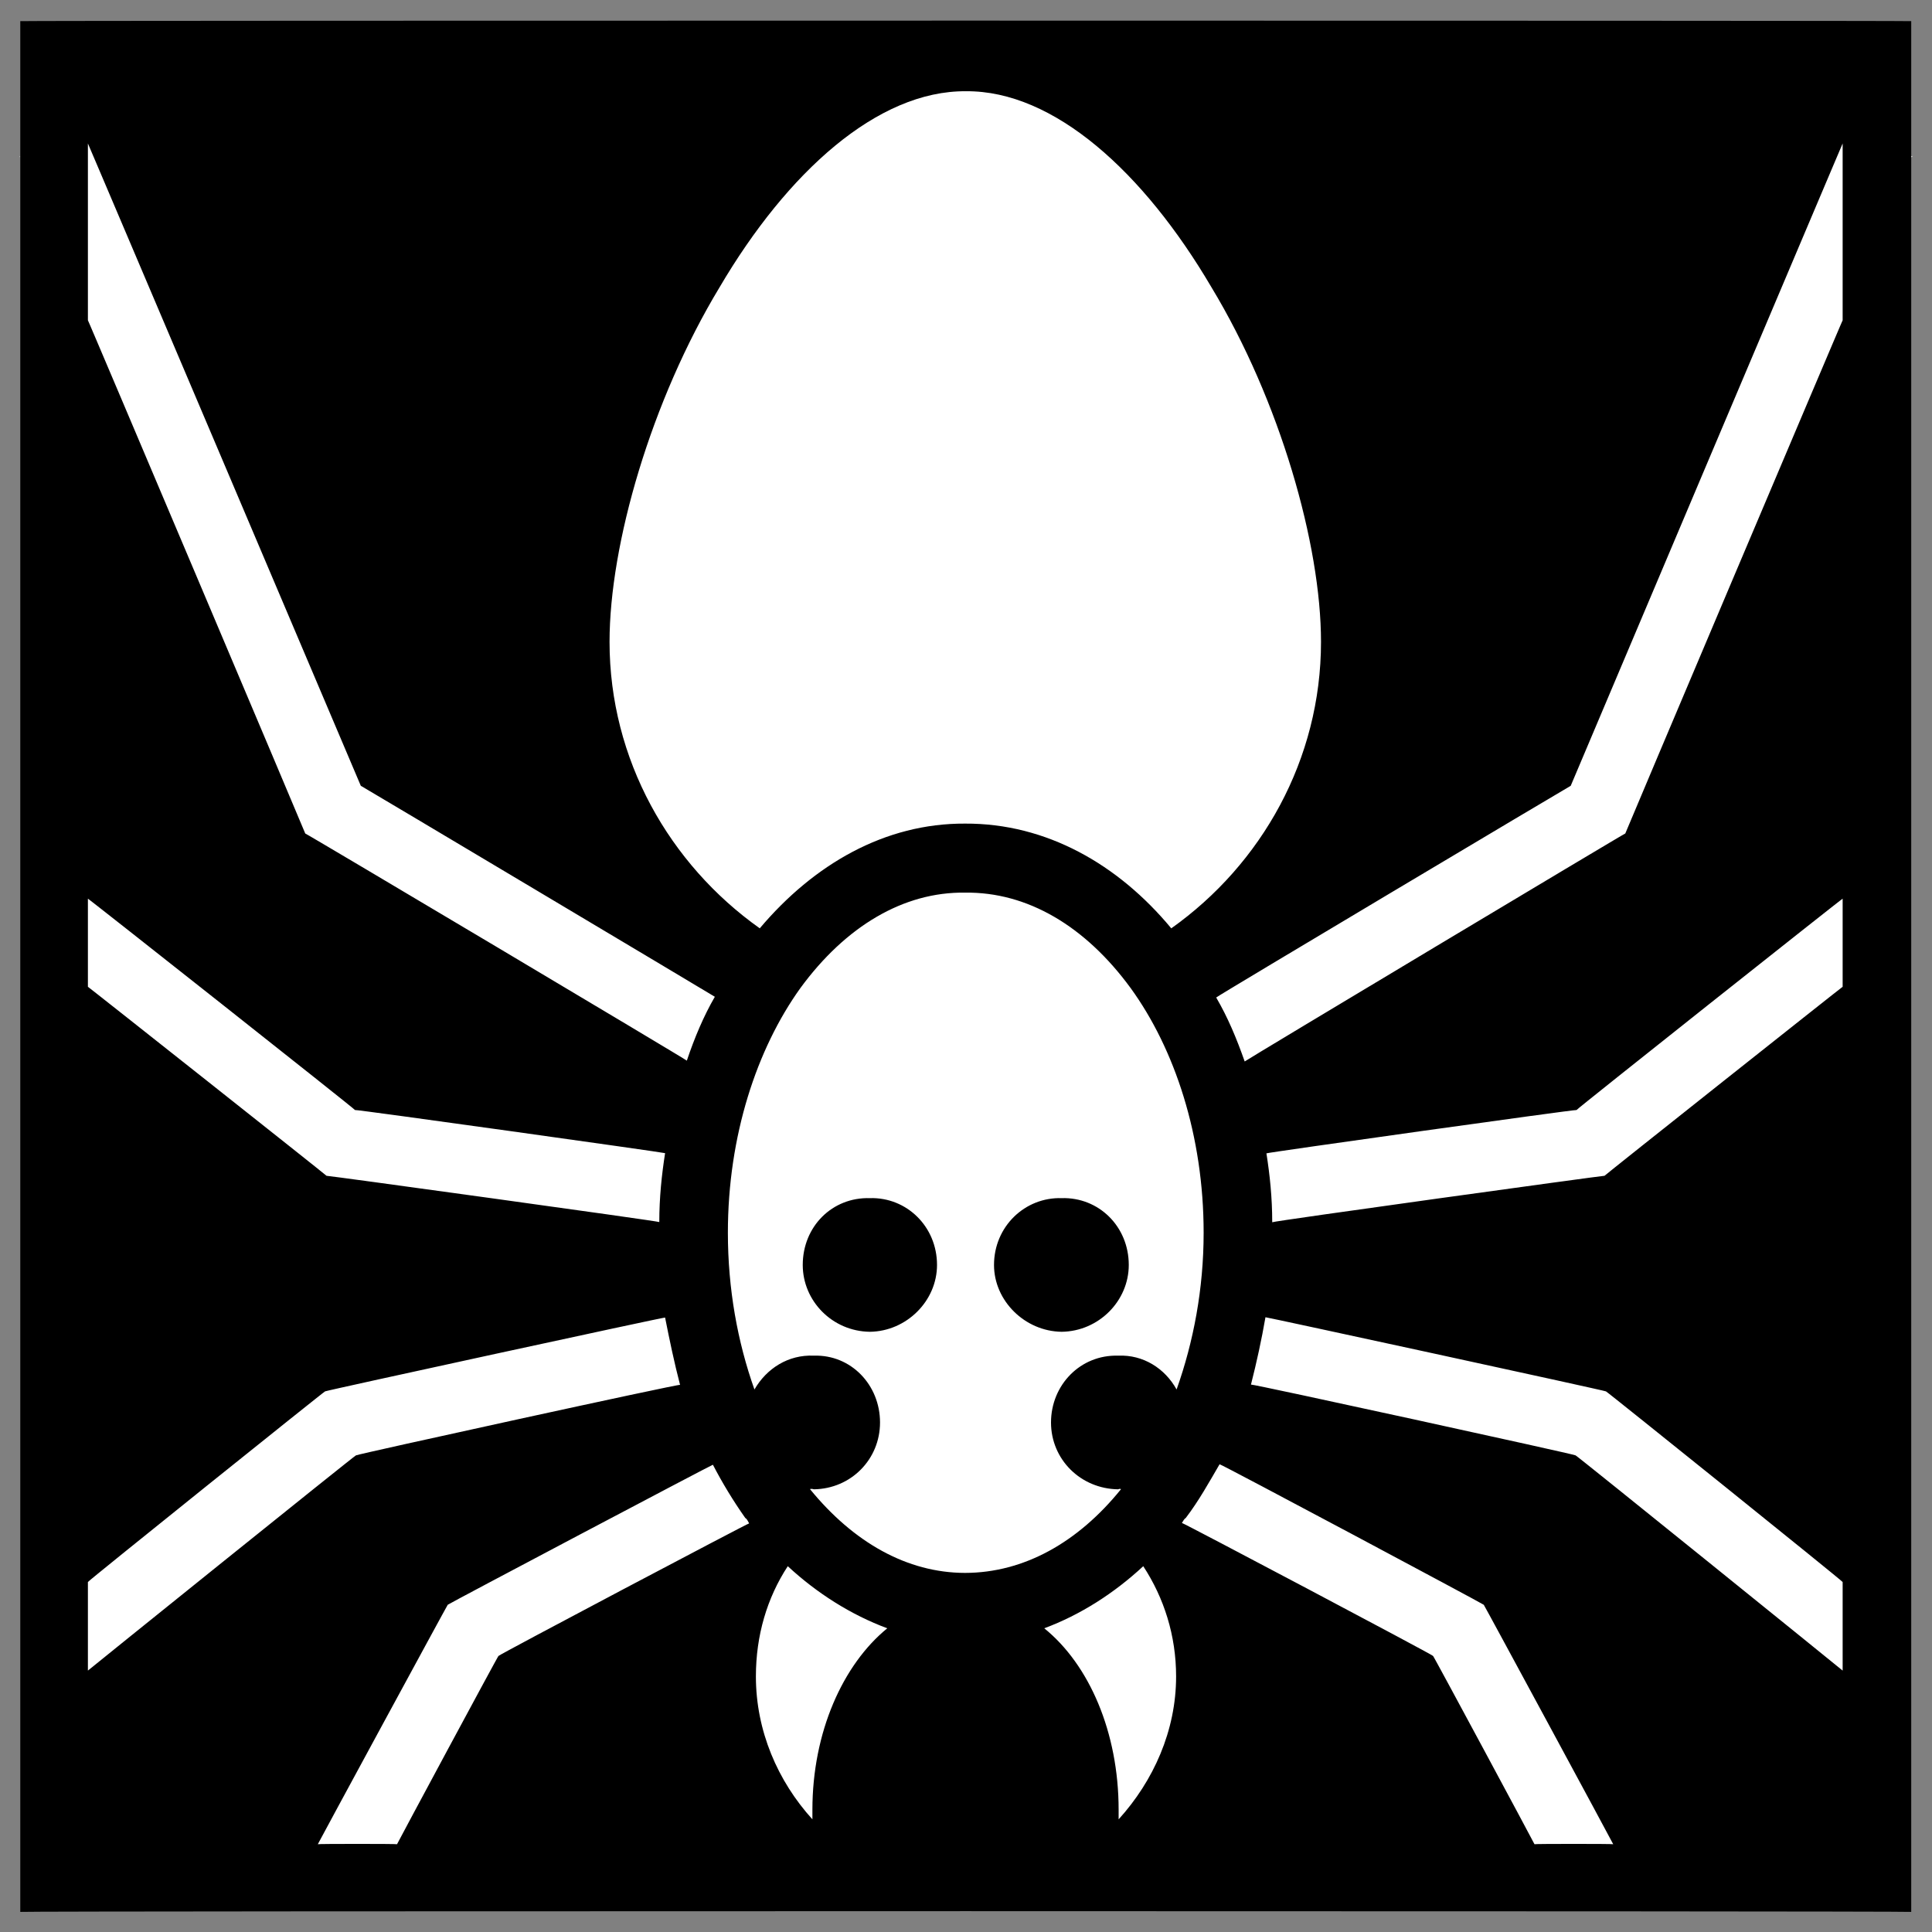 <svg xmlns="http://www.w3.org/2000/svg" version="1.1" xmlns:xlink="http://www.w3.org/1999/xlink" width="100%" height="100%" id="svgWorkerArea" viewBox="0 0 400 400" xmlns:artdraw="https://artdraw.muisca.co" style="background: white;"><rect x="0" y="0" width="400" height="400" fill="#808080" stroke="none"/><defs id="defsdoc"><pattern id="patternBool" x="0" y="0" width="10" height="10" patternUnits="userSpaceOnUse" patternTransform="rotate(35)"><circle cx="5" cy="5" r="4" style="stroke: none;fill: #ff000070;"></circle></pattern></defs><g id="fileImp-98364558" class="cosito"><path id="pathImp-819004396" class="grouped" d="M4.2 4.378C4.2 4.235 395.7 4.235 395.7 4.378 395.7 4.235 395.7 395.635 395.7 395.837 395.7 395.635 4.2 395.635 4.2 395.837 4.2 395.635 4.2 4.235 4.2 4.378"></path><path id="pathImp-785968692" fill="#fff" class="grouped" d="M200 18.89C181.7 18.735 163 35.635 149 59.444 134.8 82.935 126.2 112.735 126.2 132.889 126.2 157.235 138.6 178.935 157.3 192.2 168.5 178.935 183.2 170.435 199.8 170.519 216.6 170.435 231.5 178.935 242.5 192.204 261.2 178.935 273.5 157.235 273.5 132.889 273.5 112.735 265 82.935 250.8 59.444 236.8 35.635 218.2 18.735 200 18.89 200 18.735 200 18.735 200 18.89M381.5 29.7C381.5 29.635 325.2 162.635 325.2 162.694 325.2 162.635 251.8 206.335 251.8 206.524 254.2 210.635 256 214.935 257.7 219.765 257.7 219.635 336.5 172.435 336.5 172.563 336.5 172.435 381.5 66.135 381.5 66.311 381.5 66.135 381.5 29.635 381.5 29.7 381.5 29.635 381.5 29.635 381.5 29.7M18.2 29.704C18.2 29.635 18.2 66.135 18.2 66.309 18.2 66.135 63.2 172.435 63.2 172.569 63.2 172.435 142.2 219.435 142.2 219.596 143.8 214.835 145.7 210.335 148 206.373 148 206.335 74.7 162.635 74.7 162.689 74.7 162.635 18.2 29.635 18.2 29.704 18.2 29.635 18.2 29.635 18.2 29.704M4.1 32.514C4.1 32.235 4 32.235 4 32.528 4 32.235 4.1 32.535 4.1 32.606 4.1 32.535 4.1 32.235 4.1 32.514 4.1 32.235 4.1 32.235 4.1 32.514M395.7 32.514C395.7 32.235 395.7 32.535 395.7 32.606 395.7 32.535 396 32.235 396 32.528 396 32.235 395.7 32.235 395.7 32.515 395.7 32.235 395.7 32.235 395.7 32.514M199.8 184.808C187.1 184.635 175.1 191.735 165.7 204.584 156.7 217.135 150.7 235.135 150.7 255.231 150.7 266.835 152.7 277.835 156.2 287.68 158.7 283.335 163.2 280.435 168.5 280.674 176.2 280.435 182.2 286.735 182.2 294.509 182.2 302.135 176.2 308.235 168.5 308.345 168.2 308.235 167.8 308.235 167.7 308.31 176.7 319.335 187.8 325.635 199.8 325.653 212 325.635 223.2 319.335 232.1 308.311 232 308.235 231.7 308.235 231.5 308.346 223.7 308.235 217.6 302.135 217.6 294.512 217.6 286.735 223.7 280.435 231.5 280.677 236.7 280.435 241.2 283.335 243.6 287.679 247.1 277.835 249.2 266.835 249.2 255.234 249.2 235.135 243.2 217.135 234.1 204.587 224.7 191.735 212.7 184.635 199.8 184.811 199.8 184.635 199.8 184.635 199.8 184.808M18.2 186.062C18.2 185.935 18.2 204.235 18.2 204.303 18.2 204.235 67.6 243.335 67.6 243.435 67.6 243.335 136.5 252.835 136.5 253.013 136.5 247.935 137 243.235 137.7 238.749 137.7 238.635 73.5 229.635 73.5 229.819 73.5 229.635 18.2 185.935 18.2 186.062 18.2 185.935 18.2 185.935 18.2 186.062M381.5 186.062C381.5 185.935 326.4 229.635 326.4 229.821 326.4 229.635 262.2 238.635 262.2 238.789 262.9 243.235 263.4 247.935 263.4 253.054 263.4 252.835 332.2 243.335 332.2 243.434 332.2 243.335 381.5 204.235 381.5 204.302 381.5 204.235 381.5 185.935 381.5 186.062 381.5 185.935 381.5 185.935 381.5 186.062M180.1 248.061C187.7 247.835 194 253.935 194 261.897 194 269.335 187.7 275.635 180.1 275.732 172.3 275.635 166.2 269.335 166.2 261.897 166.2 253.935 172.3 247.835 180.1 248.062 180.1 247.835 180.1 247.835 180.1 248.061M219.8 248.061C227.5 247.835 233.7 253.935 233.7 261.897 233.7 269.335 227.5 275.635 219.8 275.732 212.2 275.635 205.8 269.335 205.8 261.897 205.8 253.935 212.2 247.835 219.8 248.062 219.8 247.835 219.8 247.835 219.8 248.061M262 272.721C261.2 277.335 260.2 281.935 259 286.662 259 286.435 326.2 301.135 326.2 301.315 326.2 301.135 381.5 345.835 381.5 345.878 381.5 345.835 381.5 327.335 381.5 327.541 381.5 327.335 332.5 287.935 332.5 288.072 332.5 287.935 262 272.635 262 272.721 262 272.635 262 272.635 262 272.721M137.7 272.785C137.7 272.635 67.3 287.935 67.3 288.071 67.3 287.935 18.2 327.335 18.2 327.538 18.2 327.335 18.2 345.835 18.2 345.877 18.2 345.835 73.7 301.135 73.7 301.318 73.7 301.135 140.8 286.435 140.8 286.722 139.6 282.135 138.6 277.335 137.7 272.784 137.7 272.635 137.7 272.635 137.7 272.785M252.5 303.16C250.3 306.935 248.2 310.735 245.5 314.279 245.2 314.435 245 314.835 244.7 315.311 244.7 315.135 296.7 342.635 296.7 342.847 296.7 342.635 317.7 381.735 317.7 381.827 317.7 381.735 334 381.735 334 381.827 334 381.735 307.2 332.135 307.2 332.255 307.2 332.135 252.5 302.935 252.5 303.16 252.5 302.935 252.5 302.935 252.5 303.16M147.6 303.259C147.6 303.135 92.7 332.135 92.7 332.249 92.7 332.135 65.8 381.735 65.8 381.827 65.8 381.735 82.2 381.735 82.2 381.827 82.2 381.735 103.2 342.635 103.2 342.852 103.2 342.635 155.1 315.235 155.1 315.402 154.8 314.835 154.6 314.435 154.3 314.278 151.8 310.735 149.5 306.935 147.6 303.258 147.6 303.135 147.6 303.135 147.6 303.259M163.1 324.262C158.8 330.835 156.5 338.635 156.5 347.084 156.5 358.335 161 368.735 168.2 376.674 168.2 375.835 168.2 375.335 168.2 374.7 168.2 358.635 174.5 344.635 183.7 337.12 176.2 334.335 169.1 329.835 163.1 324.262 163.1 324.135 163.1 324.135 163.1 324.262M236.7 324.263C230.7 329.835 223.7 334.335 216.2 337.119 225.5 344.635 231.6 358.635 231.6 374.701 231.6 375.335 231.6 375.835 231.6 376.674 238.8 368.735 243.5 358.335 243.5 347.085 243.5 338.635 241 330.835 236.7 324.264 236.7 324.135 236.7 324.135 236.7 324.263"></path></g></svg>